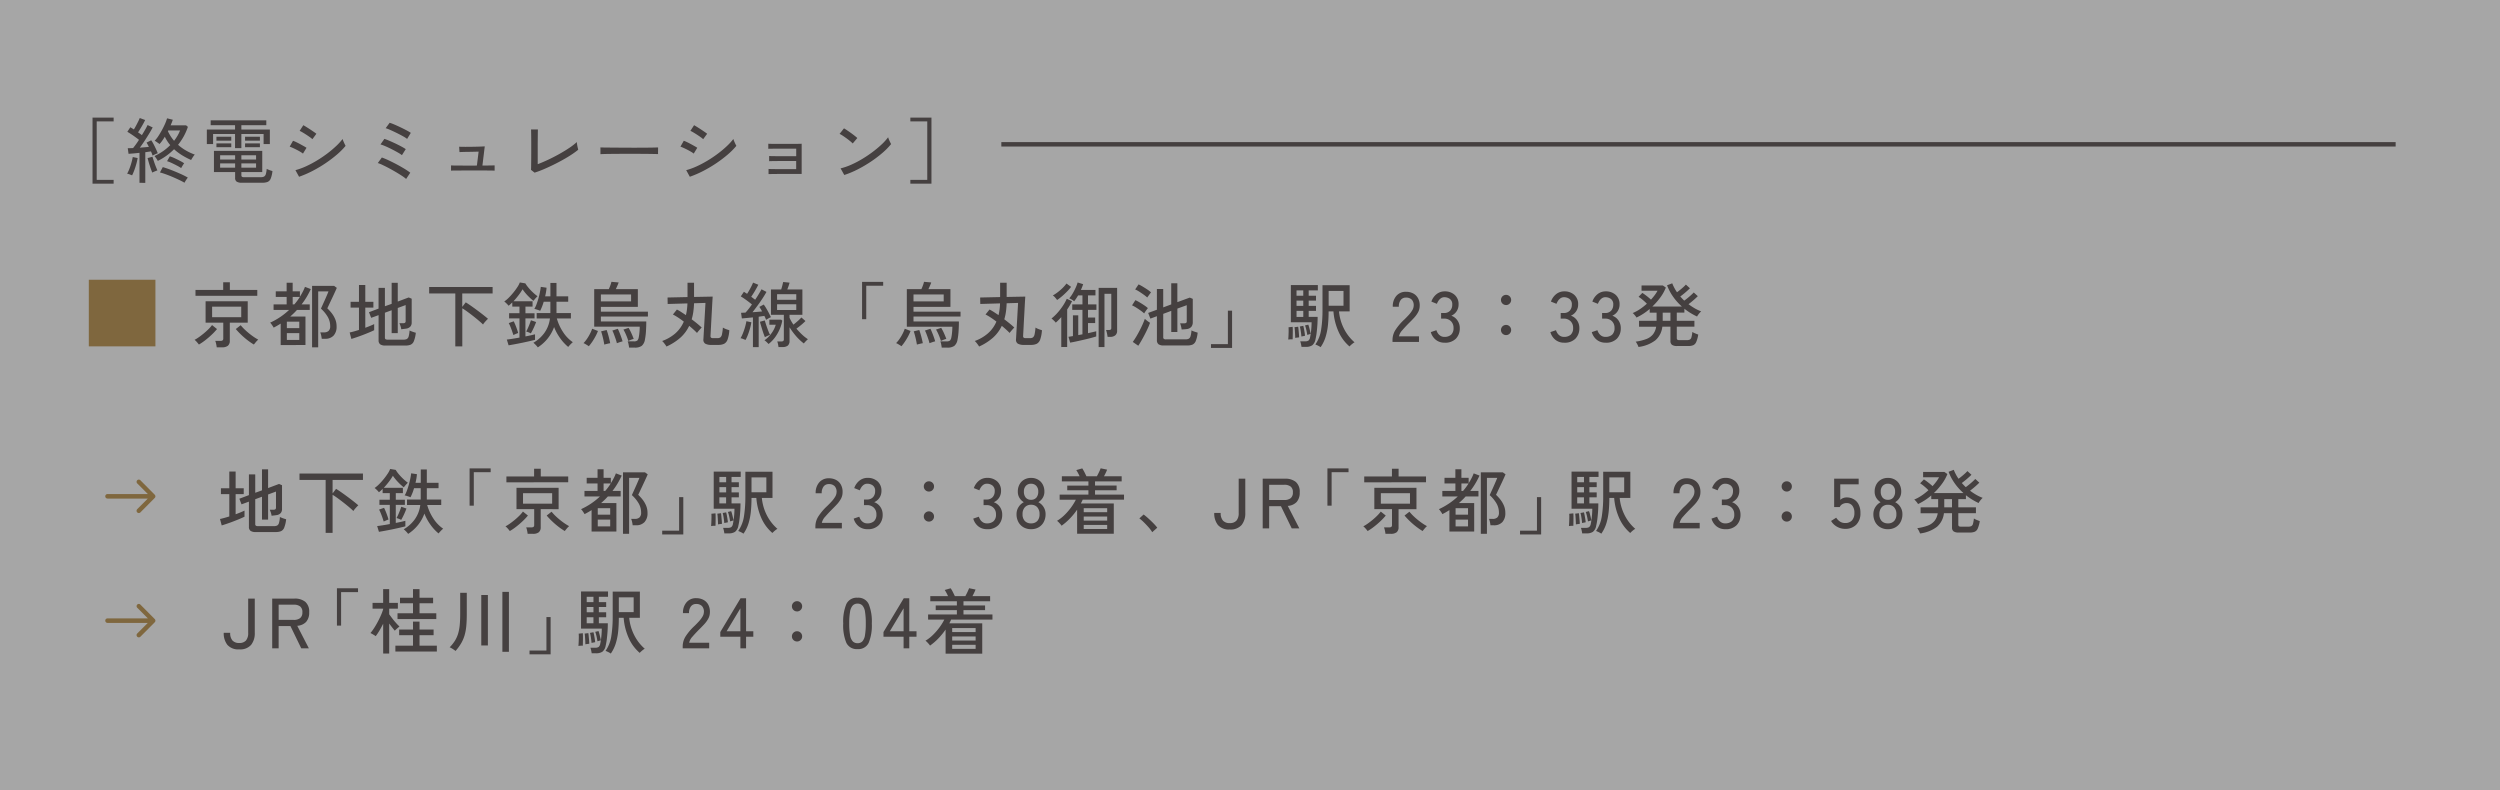 <svg xmlns="http://www.w3.org/2000/svg" width="563" height="178" viewBox="0 0 563 178">
  <rect x="0" y="0" width="563" height="178" fill="#808080" stroke="none"/>
  <g id="sec03-txt3" transform="translate(-8960 -5974)">
    <path id="パス_28496" data-name="パス 28496" d="M0,0H563V178H0Z" transform="translate(8960 5974)" fill="#fff" opacity="0.3"/>
    <path id="パス_28497" data-name="パス 28497" d="M5.808,20.216a7.4,7.4,0,0,0-.128-.752,3.814,3.814,0,0,0-.208-.7H6.656a.753.753,0,0,0,.48-.12.528.528,0,0,0,.144-.424V14.664H3.3V9.848h9.488v4.816H8.752v4.048a1.421,1.421,0,0,1-.424,1.144,2.012,2.012,0,0,1-1.32.36ZM1.024,8.616V7.3h6.24V5.56h1.5V7.3h6.176V8.616Zm3.744,4.816h6.56V11.064H4.768Zm9.408,6.16a13.858,13.858,0,0,1-1.408-.96,17.61,17.61,0,0,1-1.448-1.24A16.737,16.737,0,0,1,10.1,16.1l1.1-.864a11.02,11.02,0,0,0,1.144,1.2,15.95,15.95,0,0,0,1.448,1.184,11.554,11.554,0,0,0,1.36.864,5.1,5.1,0,0,0-.52.536Q14.336,19.368,14.176,19.592Zm-12.384,0q-.16-.224-.456-.56a3.286,3.286,0,0,0-.52-.5A8.642,8.642,0,0,0,1.832,17.9q.552-.392,1.12-.864a14.056,14.056,0,0,0,1.04-.952,7.737,7.737,0,0,0,.76-.88l1.12.9a13.974,13.974,0,0,1-1.216,1.288q-.7.664-1.448,1.24A12.332,12.332,0,0,1,1.792,19.592Zm18.416.112V14.872a17.919,17.919,0,0,1-1.584.912,2.564,2.564,0,0,0-.208-.36q-.144-.216-.3-.432a1.871,1.871,0,0,0-.28-.328,15.4,15.4,0,0,0,2.216-1.232A15.2,15.2,0,0,0,22.1,11.8H18.608V10.552h2.944V8.872H19.1V7.608h2.448V5.672h1.36V7.608h1.632V8.824q.336-.528.624-1.08A10.516,10.516,0,0,0,25.68,6.6l1.312.5a18.35,18.35,0,0,1-.936,1.784,16.24,16.24,0,0,1-1.144,1.672h1.84V11.8h-2.88q-.352.4-.736.768t-.784.72h3.44V19.7Zm7.072.512V6.376h4.96l.608.448q-.08.208-.3.688t-.5,1.088L31.48,9.8q-.28.592-.488,1.04t-.288.592A9.664,9.664,0,0,1,31.68,12.5a5.927,5.927,0,0,1,.8,1.36,4.166,4.166,0,0,1,.32,1.648,2.914,2.914,0,0,1-.672,2.064,2.5,2.5,0,0,1-1.92.72h-.752a6.532,6.532,0,0,0-.128-.752,3.857,3.857,0,0,0-.208-.688h.848A1.457,1.457,0,0,0,31,16.52a1.406,1.406,0,0,0,.36-1.072,4.14,4.14,0,0,0-.528-2.04,7.738,7.738,0,0,0-1.552-1.9q.048-.128.224-.512t.408-.9q.232-.512.456-1.024t.392-.912q.168-.4.216-.544h-2.32V20.216ZM21.6,18.552h2.8V17.016H21.6Zm0-2.656h2.8V14.44H21.6Zm1.312-5.344h.368q.352-.4.664-.824t.584-.856H22.912Zm20.88,9.264a1.93,1.93,0,0,1-1.184-.28,1.107,1.107,0,0,1-.352-.92V12.968l-1.664.608-.5-1.264,2.16-.816V6.824H43.68v4.144l1.52-.544V5.688h1.376V9.912l2.464-.928.672.288v5.36a1.362,1.362,0,0,1-.288.9,1.568,1.568,0,0,1-.928.472q-.208.032-.552.072t-.584.072a3.637,3.637,0,0,0-.192-.8,5.869,5.869,0,0,0-.224-.56h.848a.656.656,0,0,0,.432-.112.489.489,0,0,0,.128-.384V10.7l-1.776.656v5.664H45.2V11.864l-1.52.56v5.584a.466.466,0,0,0,.128.368.82.82,0,0,0,.512.112h3.552a1.663,1.663,0,0,0,.736-.136.919.919,0,0,0,.416-.576,6.052,6.052,0,0,0,.208-1.352,6.655,6.655,0,0,0,.672.28,7.446,7.446,0,0,0,.736.232,6.95,6.95,0,0,1-.44,1.9,1.435,1.435,0,0,1-.744.8,3.142,3.142,0,0,1-1.152.184Zm-7.664-1.488-.384-1.456q.416-.08.96-.232T37.84,16.3V11.272H35.952V9.96H37.84V6.184h1.424V9.96h1.824v1.312H39.264v4.544q.608-.224,1.128-.44t.872-.392V16.36q-.416.208-1.08.488t-1.416.568q-.752.288-1.456.528T36.128,18.328Zm23.408,1.68V8.088H53.648V6.632H67.936V8.088H61.1v3.024l.784-1.024q.528.32,1.2.792t1.384,1q.712.528,1.352,1.032T66.9,13.8a3.82,3.82,0,0,0-.384.368q-.224.24-.432.488a2.741,2.741,0,0,0-.3.424q-.352-.352-.936-.848t-1.256-1.024q-.672-.528-1.32-1t-1.16-.776v8.576Zm18.576.224a3.442,3.442,0,0,0-.28-.352q-.184-.208-.384-.4a3.8,3.8,0,0,0-.328-.288,8.049,8.049,0,0,0,2.448-2.184,7.036,7.036,0,0,0,1.28-3.288H77.856V12.5h3.088V9.944h-1.5q-.16.56-.368,1.088a10.258,10.258,0,0,1-.432.96,3.542,3.542,0,0,0-.376-.152q-.248-.088-.512-.168a2.358,2.358,0,0,0-.424-.1,6.092,6.092,0,0,0,.5-1.064q.24-.648.44-1.368T78.6,7.752q.136-.672.184-1.152l1.3.192q-.032.448-.112.936t-.208,1h1.184V5.72H82.32V8.728h2.64V9.944H82.32V12.5h3.248V13.72H82.4a10.846,10.846,0,0,0,1.408,3.072A8.124,8.124,0,0,0,86,19.064a5.118,5.118,0,0,0-.536.5q-.328.344-.5.568a10.335,10.335,0,0,1-1.832-1.992,11.4,11.4,0,0,1-1.352-2.488A9.046,9.046,0,0,1,80.36,18.2,9.259,9.259,0,0,1,78.112,20.232Zm-6.576-.464-.4-1.3q.448-.048,1.216-.168t1.632-.28V13.7H71.648V12.536h2.336V11.048H72.368V10.1q-.208.208-.416.4t-.416.352a5.132,5.132,0,0,0-.456-.5,4.072,4.072,0,0,0-.52-.456,7.181,7.181,0,0,0,1.032-.872,14.707,14.707,0,0,0,1.04-1.16,14.522,14.522,0,0,0,.888-1.216,5.194,5.194,0,0,0,.544-1.04l1.248.208a6.443,6.443,0,0,0,.7.976,12.321,12.321,0,0,0,1,1.056,9.878,9.878,0,0,0,1.04.864q-.112.1-.3.3t-.36.408q-.168.208-.264.336a13.38,13.38,0,0,1-1.272-1.168,11.606,11.606,0,0,1-1.176-1.44,12.2,12.2,0,0,1-.888,1.32q-.552.728-1.16,1.384h4.3v1.2h-1.6v1.488h2.048V13.7H75.328v4.064q.672-.128,1.24-.256t.92-.224v1.248q-.432.112-1.192.288t-1.64.36q-.88.184-1.712.336T71.536,19.768Zm1.072-2.32q-.112-.384-.288-.888t-.376-.992a8.023,8.023,0,0,0-.376-.808l1.12-.4q.176.336.376.824t.368.976q.168.488.264.84a4.6,4.6,0,0,0-.568.216Zm3.936-.368a3.692,3.692,0,0,0-.5-.232,4.112,4.112,0,0,0-.552-.184q.176-.3.392-.776t.4-.96q.184-.488.28-.808l1.168.4q-.1.288-.3.768t-.448.976Q76.736,16.76,76.544,17.08Zm22.128,3.2q-.032-.288-.12-.736a2.777,2.777,0,0,0-.2-.672h1.376a1.171,1.171,0,0,0,.816-.2,1.492,1.492,0,0,0,.3-.7,10,10,0,0,0,.16-1.152q.064-.7.064-1.248H90.816V7.112H94.1q.176-.368.352-.848a5.628,5.628,0,0,0,.24-.8l1.632.144q-.112.32-.288.728t-.352.776h4.96V11.1H92.32v1.088h10.592v1.088H92.32v1.12h10.224q0,1.072-.072,2.184a13.768,13.768,0,0,1-.232,1.88,2.334,2.334,0,0,1-.72,1.424,2.563,2.563,0,0,1-1.584.4ZM92.32,9.88h6.8V8.312h-6.8Zm-2.72,10.1a2.939,2.939,0,0,0-.344-.24q-.232-.144-.464-.28a1.89,1.89,0,0,0-.392-.184,6.741,6.741,0,0,0,.792-.976,10.254,10.254,0,0,0,.7-1.184,8.469,8.469,0,0,0,.464-1.088l1.3.512a9.908,9.908,0,0,1-.544,1.192,13.825,13.825,0,0,1-.728,1.216A11.051,11.051,0,0,1,89.6,19.976Zm3.488-.368q-.064-.432-.184-.992t-.264-1.1q-.144-.544-.272-.9l1.248-.3q.144.384.3.912T94.2,18.3q.136.544.216.992a4.128,4.128,0,0,0-.424.08q-.28.064-.536.128A2.688,2.688,0,0,0,93.088,19.608Zm2.832-.32a9.1,9.1,0,0,0-.28-.968q-.184-.536-.376-1.048a6.507,6.507,0,0,0-.368-.832l1.232-.4a9.4,9.4,0,0,1,.392.872q.2.5.384,1.016t.3.944a4.276,4.276,0,0,0-.416.112q-.256.08-.5.168T95.92,19.288Zm2.576-.512a12.79,12.79,0,0,0-.488-1.328,9.423,9.423,0,0,0-.616-1.232l1.168-.384a10.889,10.889,0,0,1,.616,1.184q.312.688.536,1.312a1.979,1.979,0,0,0-.376.1q-.248.088-.48.184T98.5,18.776Zm8.592,1.264a3.278,3.278,0,0,0-.264-.416q-.184-.256-.376-.488a2.305,2.305,0,0,0-.336-.344,9.3,9.3,0,0,0,2.992-1.736,7.4,7.4,0,0,0,1.888-2.632q-.656-.512-1.3-.928a12.013,12.013,0,0,0-1.152-.672l.9-1.12a10.248,10.248,0,0,1,.968.56q.52.336,1.064.7a13.209,13.209,0,0,0,.336-2.64l-4.448.128L107.328,9l4.5-.1V5.672H113.3v3.2l4.192-.08q0,.048-.032.528t-.072,1.232q-.04.752-.088,1.648t-.1,1.8q-.048.9-.088,1.688T117.04,17q-.032.528-.032.656a.452.452,0,0,0,.112.376.714.714,0,0,0,.48.12h.944a1.159,1.159,0,0,0,.672-.168,1.145,1.145,0,0,0,.368-.68,10.077,10.077,0,0,0,.208-1.536,3.933,3.933,0,0,0,.7.344q.4.152.752.248a7.57,7.57,0,0,1-.4,2.12,1.685,1.685,0,0,1-.792.952,3,3,0,0,1-1.288.24H117.2a2.726,2.726,0,0,1-1.368-.272,1.019,1.019,0,0,1-.424-1.008l.464-8.176-2.576.08a17.643,17.643,0,0,1-.16,1.912,11.573,11.573,0,0,1-.368,1.7q.688.512,1.28,1t.976.856a4.641,4.641,0,0,0-.352.36q-.208.232-.408.472a4.845,4.845,0,0,0-.3.384q-.336-.352-.792-.768t-.968-.832a8.346,8.346,0,0,1-2,2.68A12.367,12.367,0,0,1,107.088,20.04Zm25.232.112q-.032-.272-.112-.656a3.308,3.308,0,0,0-.176-.608h.912a.727.727,0,0,0,.448-.1.511.511,0,0,0,.128-.408V12.888h-2.9v-5.7h2.3q.128-.368.256-.872t.192-.808l1.44.144a7.373,7.373,0,0,1-.216.736q-.152.448-.3.8H137.7v5.7h-2.9v.656a6.967,6.967,0,0,0,.384.776q.224.392.5.792.464-.368.968-.816a11.047,11.047,0,0,0,.824-.8l.912.8a11.654,11.654,0,0,1-.952.872q-.568.472-1.08.84a15.733,15.733,0,0,0,1.264,1.336,8.966,8.966,0,0,0,1.328,1.048,2.59,2.59,0,0,0-.3.264q-.184.184-.36.376a2.362,2.362,0,0,0-.256.32,11.292,11.292,0,0,1-1.728-1.624,15.413,15.413,0,0,1-1.5-2.024V18.76a1.348,1.348,0,0,1-.376,1.056,1.786,1.786,0,0,1-1.208.336Zm-5.76.016V13.48q-.7.064-1.36.128t-1.136.1l-.176-1.264q.208-.016.464-.024t.544-.024a16.916,16.916,0,0,0,1.44-1.84q-.528-.432-1.224-.944t-1.288-.864l.7-1.04.352.224q.176.112.368.24.256-.384.52-.856t.488-.92a7.712,7.712,0,0,0,.336-.752l1.184.48q-.32.64-.752,1.376t-.848,1.328q.24.176.464.352t.432.32q.464-.7.84-1.328t.584-1.024l1.12.592q-.352.64-.88,1.448t-1.128,1.624q-.6.816-1.144,1.5.576-.032,1.136-.08t1.024-.1A8.3,8.3,0,0,0,128,11.112l.992-.528a8.213,8.213,0,0,1,.568.856q.3.5.576,1.032t.472.96a4.606,4.606,0,0,0-.552.272q-.344.192-.536.32a6.325,6.325,0,0,0-.384-.88q-.272.032-.592.08t-.688.1v6.848Zm3.52-.7q-.16-.176-.424-.432a2.839,2.839,0,0,0-.5-.4,6.707,6.707,0,0,0,1.608-1.616,6.1,6.1,0,0,0,.936-1.888h-1.44V13.992h2.656l.256.224a8.981,8.981,0,0,1-.592,1.928,9.343,9.343,0,0,1-1.048,1.832A7.24,7.24,0,0,1,130.08,19.464ZM132,11.816h4.32v-1.3H132Zm0-2.3h4.32V8.248H132Zm-7.1,9.04q-.208-.08-.56-.224a1.983,1.983,0,0,0-.576-.16,7.74,7.74,0,0,0,.544-1.128,14.555,14.555,0,0,0,.48-1.408,11.982,11.982,0,0,0,.3-1.3l1.12.24a11.769,11.769,0,0,1-.3,1.368q-.208.744-.472,1.432A9.736,9.736,0,0,1,124.9,18.552Zm4.368-.624q-.128-.272-.288-.72t-.32-.96q-.16-.512-.3-.984t-.216-.808l1.088-.3q.112.416.32,1.048t.44,1.24a9.493,9.493,0,0,0,.424.976,3.7,3.7,0,0,0-.584.224Q129.488,17.8,129.264,17.928Zm21.872-4.048V5.48h4.752v.864H152.08V13.88Zm17.936,6.4q-.032-.288-.12-.736a2.778,2.778,0,0,0-.2-.672h1.376a1.171,1.171,0,0,0,.816-.2,1.492,1.492,0,0,0,.3-.7,10,10,0,0,0,.16-1.152q.064-.7.064-1.248H161.216V7.112h3.28q.176-.368.352-.848a5.631,5.631,0,0,0,.24-.8l1.632.144q-.112.32-.288.728t-.352.776h4.96V11.1h-8.32v1.088h10.592v1.088H162.72v1.12h10.224q0,1.072-.072,2.184a13.77,13.77,0,0,1-.232,1.88,2.334,2.334,0,0,1-.72,1.424,2.563,2.563,0,0,1-1.584.4ZM162.72,9.88h6.8V8.312h-6.8ZM160,19.976a2.937,2.937,0,0,0-.344-.24q-.232-.144-.464-.28a1.891,1.891,0,0,0-.392-.184,6.741,6.741,0,0,0,.792-.976,10.253,10.253,0,0,0,.7-1.184,8.471,8.471,0,0,0,.464-1.088l1.3.512a9.906,9.906,0,0,1-.544,1.192,13.822,13.822,0,0,1-.728,1.216A11.054,11.054,0,0,1,160,19.976Zm3.488-.368q-.064-.432-.184-.992t-.264-1.1q-.144-.544-.272-.9l1.248-.3q.144.384.3.912T164.6,18.3q.136.544.216.992a4.128,4.128,0,0,0-.424.08q-.28.064-.536.128A2.687,2.687,0,0,0,163.488,19.608Zm2.832-.32a9.1,9.1,0,0,0-.28-.968q-.184-.536-.376-1.048a6.507,6.507,0,0,0-.368-.832l1.232-.4a9.392,9.392,0,0,1,.392.872q.2.5.384,1.016t.3.944a4.276,4.276,0,0,0-.416.112q-.256.08-.5.168T166.32,19.288Zm2.576-.512a12.794,12.794,0,0,0-.488-1.328,9.422,9.422,0,0,0-.616-1.232l1.168-.384a10.888,10.888,0,0,1,.616,1.184q.312.688.536,1.312a1.979,1.979,0,0,0-.376.1q-.248.088-.48.184T168.9,18.776Zm8.592,1.264a3.277,3.277,0,0,0-.264-.416q-.184-.256-.376-.488a2.305,2.305,0,0,0-.336-.344,9.3,9.3,0,0,0,2.992-1.736,7.4,7.4,0,0,0,1.888-2.632q-.656-.512-1.3-.928a12.014,12.014,0,0,0-1.152-.672l.9-1.12a10.249,10.249,0,0,1,.968.56q.52.336,1.064.7a13.208,13.208,0,0,0,.336-2.64l-4.448.128L177.728,9l4.5-.1V5.672H183.7v3.2l4.192-.08q0,.048-.032.528t-.072,1.232q-.04.752-.088,1.648t-.1,1.8q-.048.9-.088,1.688T187.44,17q-.032.528-.032.656a.452.452,0,0,0,.112.376.714.714,0,0,0,.48.12h.944a1.159,1.159,0,0,0,.672-.168,1.145,1.145,0,0,0,.368-.68,10.075,10.075,0,0,0,.208-1.536,3.934,3.934,0,0,0,.7.344q.4.152.752.248a7.57,7.57,0,0,1-.4,2.12,1.685,1.685,0,0,1-.792.952,3,3,0,0,1-1.288.24H187.6a2.726,2.726,0,0,1-1.368-.272,1.019,1.019,0,0,1-.424-1.008l.464-8.176-2.576.08a17.641,17.641,0,0,1-.16,1.912,11.571,11.571,0,0,1-.368,1.7q.688.512,1.28,1t.976.856a4.641,4.641,0,0,0-.352.36q-.208.232-.408.472t-.3.384q-.336-.352-.792-.768t-.968-.832a8.347,8.347,0,0,1-2,2.68A12.367,12.367,0,0,1,177.488,20.04ZM198,19.16l-.384-1.312.448-.072.56-.088V13.016h1.2v4.448q.224-.048.464-.088t.48-.088v-5.5h-2.3V10.552h2.3V8.52h-.976q-.208.352-.44.7t-.456.632a2.778,2.778,0,0,0-.544-.392,3.32,3.32,0,0,0-.56-.28,6.691,6.691,0,0,0,.792-1.112,13.851,13.851,0,0,0,.672-1.312,7.9,7.9,0,0,0,.424-1.144l1.248.384a12.439,12.439,0,0,1-.512,1.3h3.28V8.52h-1.68v2.032h1.9v1.232h-1.9v1.728h1.616V14.76h-1.616v2.272q.576-.128,1.064-.24t.792-.192v1.168q-.544.176-1.312.376t-1.608.392q-.84.192-1.608.36T198,19.16Zm6.416.992V6.824h4.16v9.648a1.27,1.27,0,0,1-.424,1.048,1.736,1.736,0,0,1-1.128.344h-.592q-.048-.368-.144-.808a5.706,5.706,0,0,0-.208-.744h.72q.464,0,.464-.432V8.168h-1.536V20.152Zm-8.416,0V13.416q-.3.336-.616.656t-.632.592a1.588,1.588,0,0,0-.248-.3q-.184-.184-.384-.368a2.424,2.424,0,0,0-.328-.264,10.49,10.49,0,0,0,1.32-1.248,13.661,13.661,0,0,0,1.224-1.576,10.176,10.176,0,0,0,.9-1.624l1.184.544q-.224.464-.5.936t-.592.936v8.448ZM195.056,9.56a5.537,5.537,0,0,0-.424-.544,2.575,2.575,0,0,0-.536-.48,9.687,9.687,0,0,0,1.216-.816,11.137,11.137,0,0,0,1.072-.952,7.464,7.464,0,0,0,.784-.92l1.04.752a9.828,9.828,0,0,1-.872,1.016q-.52.536-1.112,1.048A11.8,11.8,0,0,1,195.056,9.56ZM219.072,19.8a1.93,1.93,0,0,1-1.184-.28,1.128,1.128,0,0,1-.352-.936V13.208l-1.472.544-.5-1.28,1.968-.72V7.08h1.424v4.144l1.808-.672V5.784h1.376V10.04l2.8-1.024.672.288v5.248a1.645,1.645,0,0,1-.3,1.024,1.573,1.573,0,0,1-1.024.528q-.208.032-.56.056l-.624.04a5.8,5.8,0,0,0-.16-.816,3.492,3.492,0,0,0-.192-.576h.944a.694.694,0,0,0,.432-.1.486.486,0,0,0,.128-.392V10.728l-2.112.768V16.76h-1.376V12.008l-1.808.672v5.248a.493.493,0,0,0,.128.376.745.745,0,0,0,.5.12h4.352a1.753,1.753,0,0,0,.736-.128.907.907,0,0,0,.424-.56,5.478,5.478,0,0,0,.216-1.328,4.622,4.622,0,0,0,.664.272q.424.144.728.224a6.484,6.484,0,0,1-.432,1.912,1.471,1.471,0,0,1-.744.8,3.077,3.077,0,0,1-1.144.184Zm-5.728.064L212.1,19q.336-.448.736-1.112t.792-1.416q.392-.752.7-1.448t.488-1.224q.128.112.352.3t.448.344a4.08,4.08,0,0,0,.368.24,11.5,11.5,0,0,1-.472,1.184q-.312.688-.7,1.44t-.776,1.424Q213.648,19.4,213.344,19.864Zm1.328-7.28a8.087,8.087,0,0,0-.784-.632q-.5-.36-1.024-.688a7.644,7.644,0,0,0-.928-.5l.752-1.168a8.916,8.916,0,0,1,.952.5q.52.312,1.024.648a7.273,7.273,0,0,1,.84.64q-.08.1-.264.344t-.344.488A3.794,3.794,0,0,0,214.672,12.584ZM215.36,9a8.088,8.088,0,0,0-.784-.632q-.5-.36-1.016-.688a7.23,7.23,0,0,0-.92-.5l.768-1.136a8.765,8.765,0,0,1,.936.5q.536.32,1.048.664a6.362,6.362,0,0,1,.816.632q-.08.1-.256.336l-.344.472Q215.44,8.872,215.36,9Zm14.352,11.36V19.5h3.808V11.96h.944v8.4Zm24.688-.176a3.518,3.518,0,0,0-.584-.344,6.207,6.207,0,0,0-.6-.264,7.769,7.769,0,0,0,1.3-3.32,27.945,27.945,0,0,0,.312-4.424v-5.6h6.112v5.9h-2.4a10.847,10.847,0,0,0,1.152,3.952,10.133,10.133,0,0,0,2.352,3.008,2.074,2.074,0,0,0-.376.24q-.232.176-.44.368a4.459,4.459,0,0,0-.32.32,9.394,9.394,0,0,1-2.464-3.312,13.735,13.735,0,0,1-1.152-4.576h-1.088q0,1.52-.136,2.952a14.038,14.038,0,0,1-.52,2.712A8.353,8.353,0,0,1,254.4,20.184Zm-4.3-.064q-.032-.256-.12-.648a4.542,4.542,0,0,0-.168-.6h1.04a1.483,1.483,0,0,0,.808-.168,1.231,1.231,0,0,0,.376-.776q.08-.352.16-.912t.128-1.208q.048-.648.048-1.24H247.7V6.2h6.08V7.4h-2.064V8.6h1.648V9.7h-1.648v1.184h1.648v1.12h-1.648v1.36h2.016q0,.928-.064,1.864t-.168,1.752a13,13,0,0,1-.248,1.408,2.24,2.24,0,0,1-.744,1.376,2.514,2.514,0,0,1-1.448.352Zm6.112-9.264h3.344V7.512h-3.344Zm-9.1,7.616q.032-.336.056-.864t.032-1.056a7.737,7.737,0,0,0-.024-.848l.928-.1q.032.32.032.856t-.008,1.072q-.008.536-.024.888a3.767,3.767,0,0,0-.5,0A4.087,4.087,0,0,0,247.1,18.472Zm1.568-.368q0-.3-.024-.776t-.056-.928a6.592,6.592,0,0,0-.08-.712l.832-.112q.048.3.088.76t.08.9q.04.448.04.736l-.432.056A4.362,4.362,0,0,0,248.672,18.1Zm.3-4.736h1.52v-1.36h-1.52Zm1.088,4.416q-.016-.32-.072-.744t-.128-.84a5.444,5.444,0,0,0-.152-.672l.784-.144q.08.288.16.712t.144.84q.064.416.08.688-.064.016-.24.048l-.344.064Q250.128,17.768,250.064,17.784ZM248.976,8.6h1.52V7.4h-1.52Zm0,2.288h1.52V9.7h-1.52Zm2.416,6.528q-.064-.464-.2-1.088a7.256,7.256,0,0,0-.3-1.04l.736-.176a5.679,5.679,0,0,1,.2.632q.1.392.192.784t.136.664q-.048.016-.216.064l-.328.1Q251.456,17.4,251.392,17.416ZM270.592,19v-.448a4.225,4.225,0,0,1,.68-2.272,12.326,12.326,0,0,1,1.976-2.32q.544-.528,1.016-1.048a6.444,6.444,0,0,0,.776-1.032,2.082,2.082,0,0,0,.32-.992,1.822,1.822,0,0,0-.432-1.408,1.774,1.774,0,0,0-1.312-.464,1.421,1.421,0,0,0-1.168.536,2.381,2.381,0,0,0-.432,1.528h-1.36a3.531,3.531,0,0,1,.824-2.472,2.757,2.757,0,0,1,2.136-.9,3.46,3.46,0,0,1,1.64.376,2.635,2.635,0,0,1,1.1,1.1,3.374,3.374,0,0,1,.36,1.744,3.026,3.026,0,0,1-.368,1.4,6.3,6.3,0,0,1-.912,1.256q-.56.608-1.248,1.28-.768.784-1.4,1.512a2.944,2.944,0,0,0-.744,1.368h4.512V19Zm11.728.176a3.093,3.093,0,0,1-1.952-.632,3.365,3.365,0,0,1-1.152-1.752l1.264-.432a2.522,2.522,0,0,0,.32.68,2,2,0,0,0,.592.584,1.6,1.6,0,0,0,.9.24,2.172,2.172,0,0,0,1.5-.488,1.954,1.954,0,0,0,.544-1.528,2.04,2.04,0,0,0-.584-1.52,2.125,2.125,0,0,0-1.56-.576h-.656V12.488h.656a1.76,1.76,0,0,0,1.384-.528,1.941,1.941,0,0,0,.472-1.344,1.485,1.485,0,0,0-.536-1.3,2.049,2.049,0,0,0-1.224-.384,1.34,1.34,0,0,0-.8.24,2.161,2.161,0,0,0-.56.584,3.113,3.113,0,0,0-.336.664l-1.248-.5a3.632,3.632,0,0,1,1.216-1.712,2.893,2.893,0,0,1,1.76-.592,3.26,3.26,0,0,1,2.28.792,2.762,2.762,0,0,1,.872,2.152A2.706,2.706,0,0,1,283.84,13.1a2.8,2.8,0,0,1,1.376,1.056,2.958,2.958,0,0,1,.528,1.744,3.285,3.285,0,0,1-.872,2.368A3.368,3.368,0,0,1,282.32,19.176Zm13.84-1.712a1.147,1.147,0,1,1,.816-.336A1.111,1.111,0,0,1,296.16,17.464Zm0-6.768a1.147,1.147,0,1,1,.816-.336A1.111,1.111,0,0,1,296.16,10.7Zm13.088,8.48a3.093,3.093,0,0,1-1.952-.632,3.365,3.365,0,0,1-1.152-1.752l1.264-.432a2.522,2.522,0,0,0,.32.68,2,2,0,0,0,.592.584,1.6,1.6,0,0,0,.9.24,2.172,2.172,0,0,0,1.5-.488,1.954,1.954,0,0,0,.544-1.528,2.04,2.04,0,0,0-.584-1.52,2.125,2.125,0,0,0-1.56-.576h-.656V12.488h.656a1.76,1.76,0,0,0,1.384-.528,1.941,1.941,0,0,0,.472-1.344,1.485,1.485,0,0,0-.536-1.3,2.049,2.049,0,0,0-1.224-.384,1.34,1.34,0,0,0-.8.24,2.161,2.161,0,0,0-.56.584,3.113,3.113,0,0,0-.336.664l-1.248-.5a3.632,3.632,0,0,1,1.216-1.712,2.893,2.893,0,0,1,1.76-.592,3.26,3.26,0,0,1,2.28.792,2.762,2.762,0,0,1,.872,2.152,2.706,2.706,0,0,1-1.632,2.528,2.8,2.8,0,0,1,1.376,1.056,2.958,2.958,0,0,1,.528,1.744,3.285,3.285,0,0,1-.872,2.368A3.368,3.368,0,0,1,309.248,19.176Zm9.328,0a3.093,3.093,0,0,1-1.952-.632,3.365,3.365,0,0,1-1.152-1.752l1.264-.432a2.522,2.522,0,0,0,.32.68,2,2,0,0,0,.592.584,1.6,1.6,0,0,0,.9.24,2.172,2.172,0,0,0,1.5-.488,1.954,1.954,0,0,0,.544-1.528,2.04,2.04,0,0,0-.584-1.52,2.125,2.125,0,0,0-1.56-.576h-.656V12.488h.656a1.76,1.76,0,0,0,1.384-.528,1.941,1.941,0,0,0,.472-1.344,1.485,1.485,0,0,0-.536-1.3,2.049,2.049,0,0,0-1.224-.384,1.34,1.34,0,0,0-.8.24,2.161,2.161,0,0,0-.56.584,3.113,3.113,0,0,0-.336.664l-1.248-.5a3.632,3.632,0,0,1,1.216-1.712,2.893,2.893,0,0,1,1.76-.592,3.26,3.26,0,0,1,2.28.792,2.762,2.762,0,0,1,.872,2.152A2.706,2.706,0,0,1,320.1,13.1a2.8,2.8,0,0,1,1.376,1.056A2.958,2.958,0,0,1,322,15.9a3.285,3.285,0,0,1-.872,2.368A3.368,3.368,0,0,1,318.576,19.176Zm7.408.96a3.386,3.386,0,0,0-.256-.592,4.777,4.777,0,0,0-.368-.608,10.508,10.508,0,0,0,2.408-.592,3.552,3.552,0,0,0,1.488-1.056,3.678,3.678,0,0,0,.712-1.712h-3.856V14.248h3.952v-1.84h-1.552v-.832a13.341,13.341,0,0,1-1.44,1.08,12.855,12.855,0,0,1-1.536.856,2.251,2.251,0,0,0-.224-.336q-.16-.208-.336-.4a1.594,1.594,0,0,0-.3-.272,9.408,9.408,0,0,0,1.664-.9,13.552,13.552,0,0,0,1.536-1.208,11.513,11.513,0,0,0-.928-.856,8.378,8.378,0,0,0-.944-.7l.848-.88a12.068,12.068,0,0,1,.984.7q.552.432.968.816.464-.512.84-1.016a7.77,7.77,0,0,0,.632-.984h-3.6V6.28h4.784l.688.48A9.746,9.746,0,0,1,330.9,9a15.371,15.371,0,0,1-1.792,2.032h6.656a12.726,12.726,0,0,1-1.976-2.208,11.5,11.5,0,0,1-1.368-2.576l1.168-.448a9.737,9.737,0,0,0,1.072,2.016q.336-.24.72-.552t.736-.632a6.455,6.455,0,0,0,.544-.544l.912.832q-.272.272-.656.616t-.792.672q-.408.328-.728.568l.44.472q.216.232.456.456.336-.24.76-.584t.8-.688q.376-.344.584-.568l.912.832q-.256.256-.624.592t-.76.656q-.392.32-.712.56a13.858,13.858,0,0,0,1.368.912,9.634,9.634,0,0,0,1.48.7,3.853,3.853,0,0,0-.32.328,5.747,5.747,0,0,0-.36.448,1.939,1.939,0,0,0-.232.392,14.235,14.235,0,0,1-2.864-1.76v.88h-1.712v1.84h3.968v1.328h-3.968v2.576a.438.438,0,0,0,.12.336.715.715,0,0,0,.472.112h1.68a1.447,1.447,0,0,0,.672-.128.824.824,0,0,0,.36-.52,6.662,6.662,0,0,0,.2-1.192,4.033,4.033,0,0,0,.664.336q.392.16.664.256a6.729,6.729,0,0,1-.456,1.672,1.378,1.378,0,0,1-.688.728,2.891,2.891,0,0,1-1.1.176h-2.512a1.951,1.951,0,0,1-1.152-.264,1.039,1.039,0,0,1-.352-.888v-3.2H331.36a4.725,4.725,0,0,1-1.568,3.064A7.83,7.83,0,0,1,325.984,20.136Zm5.456-5.888h1.744v-1.84H331.44Z" transform="translate(9003 6032)" fill="#454040"/>
    <path id="パス_28498" data-name="パス 28498" d="M0,0H15V15H0Z" transform="translate(8980 6037)" fill="#7f673e"/>
    <path id="パス_28499" data-name="パス 28499" d="M8.592.816A1.93,1.93,0,0,1,7.408.536a1.107,1.107,0,0,1-.352-.92V-6.032l-1.664.608L4.9-6.688,7.056-7.5v-4.672H8.48v4.144L10-8.576v-4.736h1.376v4.224l2.464-.928.672.288v5.36a1.362,1.362,0,0,1-.288.9,1.568,1.568,0,0,1-.928.472q-.208.032-.552.072t-.584.072a3.636,3.636,0,0,0-.192-.8,5.87,5.87,0,0,0-.224-.56h.848a.656.656,0,0,0,.432-.112.489.489,0,0,0,.128-.384V-8.3l-1.776.656v5.664H10V-7.136l-1.52.56V-.992a.466.466,0,0,0,.128.368.82.82,0,0,0,.512.112h3.552a1.663,1.663,0,0,0,.736-.136.919.919,0,0,0,.416-.576,6.051,6.051,0,0,0,.208-1.352,6.655,6.655,0,0,0,.672.28,7.445,7.445,0,0,0,.736.232A6.95,6.95,0,0,1,15-.168a1.435,1.435,0,0,1-.744.8A3.142,3.142,0,0,1,13.1.816ZM.928-.672.544-2.128q.416-.08.96-.232T2.64-2.7V-7.728H.752V-9.04H2.64v-3.776H4.064V-9.04H5.888v1.312H4.064v4.544q.608-.224,1.128-.44t.872-.392V-2.64q-.416.208-1.08.488t-1.416.568q-.752.288-1.456.528T.928-.672Zm23.408,1.68v-11.92H18.448v-1.456H32.736v1.456H25.9v3.024l.784-1.024q.528.32,1.2.792t1.384,1q.712.528,1.352,1.032T31.7-5.2a3.819,3.819,0,0,0-.384.368q-.224.24-.432.488a2.741,2.741,0,0,0-.3.424q-.352-.352-.936-.848T28.384-5.792q-.672-.528-1.32-1T25.9-7.568V1.008Zm18.576.224a3.441,3.441,0,0,0-.28-.352q-.184-.208-.384-.4A3.8,3.8,0,0,0,41.92.192a8.049,8.049,0,0,0,2.448-2.184,7.036,7.036,0,0,0,1.28-3.288H42.656V-6.5h3.088v-2.56h-1.5q-.16.56-.368,1.088a10.256,10.256,0,0,1-.432.96,3.543,3.543,0,0,0-.376-.152q-.248-.088-.512-.168a2.358,2.358,0,0,0-.424-.1,6.092,6.092,0,0,0,.5-1.064q.24-.648.44-1.368t.336-1.392q.136-.672.184-1.152l1.3.192q-.032.448-.112.936t-.208,1h1.184V-13.28H47.12v3.008h2.64v1.216H47.12V-6.5h3.248V-5.28H47.2a10.846,10.846,0,0,0,1.408,3.072A8.124,8.124,0,0,0,50.8.064a5.118,5.118,0,0,0-.536.5q-.328.344-.5.568A10.334,10.334,0,0,1,47.928-.856a11.4,11.4,0,0,1-1.352-2.488A9.046,9.046,0,0,1,45.16-.8,9.259,9.259,0,0,1,42.912,1.232ZM36.336.768l-.4-1.3q.448-.048,1.216-.168t1.632-.28V-5.3H36.448V-6.464h2.336V-7.952H37.168V-8.9q-.208.208-.416.4t-.416.352a5.132,5.132,0,0,0-.456-.5,4.072,4.072,0,0,0-.52-.456,7.18,7.18,0,0,0,1.032-.872,14.7,14.7,0,0,0,1.04-1.16,14.521,14.521,0,0,0,.888-1.216,5.194,5.194,0,0,0,.544-1.04l1.248.208a6.444,6.444,0,0,0,.7.976,12.32,12.32,0,0,0,1,1.056,9.878,9.878,0,0,0,1.04.864q-.112.1-.3.3t-.36.408q-.168.208-.264.336a13.38,13.38,0,0,1-1.272-1.168,11.607,11.607,0,0,1-1.176-1.44,12.2,12.2,0,0,1-.888,1.32q-.552.728-1.16,1.384h4.3v1.2h-1.6v1.488h2.048V-5.3H40.128v4.064q.672-.128,1.24-.256t.92-.224V-.464q-.432.112-1.192.288t-1.64.36q-.88.184-1.712.336T36.336.768Zm1.072-2.32q-.112-.384-.288-.888t-.376-.992a8.023,8.023,0,0,0-.376-.808l1.12-.4q.176.336.376.824t.368.976q.168.488.264.84a4.6,4.6,0,0,0-.568.216Zm3.936-.368a3.692,3.692,0,0,0-.5-.232,4.111,4.111,0,0,0-.552-.184q.176-.3.392-.776t.4-.96q.184-.488.28-.808l1.168.4q-.1.288-.3.768t-.448.976Q41.536-2.24,41.344-1.92Zm15.408-3.2v-8.4H61.5v.864H57.7V-5.12ZM69.824,1.216A7.4,7.4,0,0,0,69.7.464a3.814,3.814,0,0,0-.208-.7h1.184a.753.753,0,0,0,.48-.12A.528.528,0,0,0,71.3-.784V-4.336H67.312V-9.152H76.8v4.816H72.768V-.288A1.421,1.421,0,0,1,72.344.856a2.012,2.012,0,0,1-1.32.36Zm-4.784-11.6V-11.7h6.24V-13.44h1.5V-11.7H78.96v1.312Zm3.744,4.816h6.56V-7.936h-6.56ZM78.192.592a13.858,13.858,0,0,1-1.408-.96,17.609,17.609,0,0,1-1.448-1.24A16.737,16.737,0,0,1,74.112-2.9l1.1-.864a11.02,11.02,0,0,0,1.144,1.2,15.949,15.949,0,0,0,1.448,1.184,11.554,11.554,0,0,0,1.36.864,5.1,5.1,0,0,0-.52.536Q78.352.368,78.192.592Zm-12.384,0q-.16-.224-.456-.56a3.287,3.287,0,0,0-.52-.5A8.642,8.642,0,0,0,65.848-1.1q.552-.392,1.12-.864a14.057,14.057,0,0,0,1.04-.952,7.737,7.737,0,0,0,.76-.88l1.12.9a13.973,13.973,0,0,1-1.216,1.288q-.7.664-1.448,1.24A12.333,12.333,0,0,1,65.808.592ZM84.224.7V-4.128a17.919,17.919,0,0,1-1.584.912,2.565,2.565,0,0,0-.208-.36q-.144-.216-.3-.432a1.871,1.871,0,0,0-.28-.328,15.4,15.4,0,0,0,2.216-1.232A15.2,15.2,0,0,0,86.112-7.2H82.624V-8.448h2.944v-1.68H83.12v-1.264h2.448v-1.936h1.36v1.936H88.56v1.216q.336-.528.624-1.08A10.515,10.515,0,0,0,89.7-12.4l1.312.5a18.351,18.351,0,0,1-.936,1.784,16.241,16.241,0,0,1-1.144,1.672h1.84V-7.2h-2.88q-.352.4-.736.768t-.784.72h3.44V.7Zm7.072.512v-13.84h4.96l.608.448q-.08.208-.3.688t-.5,1.088L95.5-9.2q-.28.592-.488,1.04t-.288.592A9.664,9.664,0,0,1,95.7-6.5a5.927,5.927,0,0,1,.8,1.36,4.166,4.166,0,0,1,.32,1.648,2.914,2.914,0,0,1-.672,2.064,2.5,2.5,0,0,1-1.92.72h-.752a6.533,6.533,0,0,0-.128-.752,3.856,3.856,0,0,0-.208-.688h.848a1.457,1.457,0,0,0,1.032-.336,1.406,1.406,0,0,0,.36-1.072,4.14,4.14,0,0,0-.528-2.04,7.738,7.738,0,0,0-1.552-1.9q.048-.128.224-.512t.408-.9q.232-.512.456-1.024t.392-.912q.168-.4.216-.544h-2.32V1.216ZM85.616-.448h2.8V-1.984h-2.8Zm0-2.656h2.8V-4.56h-2.8Zm1.312-5.344H87.3q.352-.4.664-.824t.584-.856H86.928Zm13.2,9.808V.5h3.808V-7.04h.944v8.4Zm18.3-.176a3.517,3.517,0,0,0-.584-.344,6.207,6.207,0,0,0-.6-.264,7.769,7.769,0,0,0,1.3-3.32,27.943,27.943,0,0,0,.312-4.424v-5.6h6.112v5.9h-2.4a10.848,10.848,0,0,0,1.152,3.952A10.132,10.132,0,0,0,126.08.1a2.072,2.072,0,0,0-.376.24q-.232.176-.44.368a4.459,4.459,0,0,0-.32.32,9.394,9.394,0,0,1-2.464-3.312,13.735,13.735,0,0,1-1.152-4.576H120.24q0,1.52-.136,2.952a14.037,14.037,0,0,1-.52,2.712A8.353,8.353,0,0,1,118.432,1.184Zm-4.3-.064q-.032-.256-.12-.648a4.541,4.541,0,0,0-.168-.6h1.04a1.483,1.483,0,0,0,.808-.168,1.231,1.231,0,0,0,.376-.776q.08-.352.16-.912t.128-1.208q.048-.648.048-1.24h-4.672V-12.8h6.08v1.2h-2.064v1.2h1.648v1.1h-1.648v1.184h1.648v1.12h-1.648v1.36h2.016q0,.928-.064,1.864t-.168,1.752a13,13,0,0,1-.248,1.408,2.24,2.24,0,0,1-.744,1.376,2.514,2.514,0,0,1-1.448.352Zm6.112-9.264h3.344v-3.344H120.24Zm-9.1,7.616q.032-.336.056-.864t.032-1.056A7.733,7.733,0,0,0,111.2-3.3l.928-.1q.032.32.032.856t-.008,1.072q-.008.536-.024.888a3.767,3.767,0,0,0-.5,0A4.086,4.086,0,0,0,111.136-.528ZM112.7-.9q0-.3-.024-.776t-.056-.928a6.59,6.59,0,0,0-.08-.712l.832-.112q.048.3.088.76t.08.9q.04.448.04.736l-.432.056A4.363,4.363,0,0,0,112.7-.9Zm.3-4.736h1.52v-1.36h-1.52ZM114.1-1.216q-.016-.32-.072-.744T113.9-2.8a5.442,5.442,0,0,0-.152-.672l.784-.144q.08.288.16.712t.144.84q.064.416.08.688-.064.016-.24.048l-.344.064Q114.16-1.232,114.1-1.216ZM113.008-10.4h1.52v-1.2h-1.52Zm0,2.288h1.52V-9.3h-1.52Zm2.416,6.528q-.064-.464-.2-1.088a7.257,7.257,0,0,0-.3-1.04l.736-.176a5.679,5.679,0,0,1,.2.632q.1.392.192.784t.136.664q-.048.016-.216.064l-.328.1Q115.488-1.6,115.424-1.584ZM134.624,0V-.448a4.225,4.225,0,0,1,.68-2.272,12.324,12.324,0,0,1,1.976-2.32q.544-.528,1.016-1.048a6.444,6.444,0,0,0,.776-1.032,2.082,2.082,0,0,0,.32-.992,1.822,1.822,0,0,0-.432-1.408,1.774,1.774,0,0,0-1.312-.464,1.421,1.421,0,0,0-1.168.536,2.381,2.381,0,0,0-.432,1.528h-1.36a3.531,3.531,0,0,1,.824-2.472,2.757,2.757,0,0,1,2.136-.9,3.46,3.46,0,0,1,1.64.376,2.635,2.635,0,0,1,1.1,1.1,3.374,3.374,0,0,1,.36,1.744,3.025,3.025,0,0,1-.368,1.4,6.3,6.3,0,0,1-.912,1.256q-.56.608-1.248,1.28-.768.784-1.4,1.512a2.944,2.944,0,0,0-.744,1.368h4.512V0Zm11.728.176A3.093,3.093,0,0,1,144.4-.456a3.365,3.365,0,0,1-1.152-1.752l1.264-.432a2.522,2.522,0,0,0,.32.68,2,2,0,0,0,.592.584,1.6,1.6,0,0,0,.9.24,2.172,2.172,0,0,0,1.5-.488,1.954,1.954,0,0,0,.544-1.528,2.039,2.039,0,0,0-.584-1.52,2.125,2.125,0,0,0-1.56-.576h-.656V-6.512h.656a1.76,1.76,0,0,0,1.384-.528,1.941,1.941,0,0,0,.472-1.344,1.485,1.485,0,0,0-.536-1.3,2.049,2.049,0,0,0-1.224-.384,1.34,1.34,0,0,0-.8.24,2.161,2.161,0,0,0-.56.584,3.111,3.111,0,0,0-.336.664l-1.248-.5a3.632,3.632,0,0,1,1.216-1.712,2.893,2.893,0,0,1,1.76-.592,3.26,3.26,0,0,1,2.28.792,2.762,2.762,0,0,1,.872,2.152,2.705,2.705,0,0,1-.448,1.536,2.68,2.68,0,0,1-1.184.992,2.8,2.8,0,0,1,1.376,1.056,2.958,2.958,0,0,1,.528,1.744A3.285,3.285,0,0,1,148.9-.736,3.368,3.368,0,0,1,146.352.176Zm13.84-1.712a1.111,1.111,0,0,1-.816-.336,1.111,1.111,0,0,1-.336-.816,1.111,1.111,0,0,1,.336-.816,1.111,1.111,0,0,1,.816-.336,1.111,1.111,0,0,1,.816.336,1.111,1.111,0,0,1,.336.816,1.111,1.111,0,0,1-.336.816A1.111,1.111,0,0,1,160.192-1.536Zm0-6.768a1.111,1.111,0,0,1-.816-.336,1.111,1.111,0,0,1-.336-.816,1.111,1.111,0,0,1,.336-.816,1.111,1.111,0,0,1,.816-.336,1.111,1.111,0,0,1,.816.336,1.111,1.111,0,0,1,.336.816,1.111,1.111,0,0,1-.336.816A1.111,1.111,0,0,1,160.192-8.3ZM173.28.176a3.093,3.093,0,0,1-1.952-.632,3.365,3.365,0,0,1-1.152-1.752l1.264-.432a2.522,2.522,0,0,0,.32.68,2,2,0,0,0,.592.584,1.6,1.6,0,0,0,.9.24,2.172,2.172,0,0,0,1.5-.488,1.954,1.954,0,0,0,.544-1.528,2.039,2.039,0,0,0-.584-1.52,2.125,2.125,0,0,0-1.56-.576H172.5V-6.512h.656a1.76,1.76,0,0,0,1.384-.528,1.941,1.941,0,0,0,.472-1.344,1.485,1.485,0,0,0-.536-1.3,2.049,2.049,0,0,0-1.224-.384,1.34,1.34,0,0,0-.8.24,2.161,2.161,0,0,0-.56.584,3.111,3.111,0,0,0-.336.664l-1.248-.5a3.632,3.632,0,0,1,1.216-1.712,2.893,2.893,0,0,1,1.76-.592,3.26,3.26,0,0,1,2.28.792,2.762,2.762,0,0,1,.872,2.152,2.705,2.705,0,0,1-.448,1.536A2.68,2.68,0,0,1,174.8-5.9a2.8,2.8,0,0,1,1.376,1.056A2.958,2.958,0,0,1,176.7-3.1a3.285,3.285,0,0,1-.872,2.368A3.368,3.368,0,0,1,173.28.176Zm9.92,0a3.38,3.38,0,0,1-1.7-.424,2.971,2.971,0,0,1-1.16-1.192,3.636,3.636,0,0,1-.416-1.76,2.9,2.9,0,0,1,.472-1.64,3.061,3.061,0,0,1,1.16-1.064,3,3,0,0,1-.968-.968,2.642,2.642,0,0,1-.376-1.432,3.274,3.274,0,0,1,.384-1.608,2.743,2.743,0,0,1,1.056-1.08,3.073,3.073,0,0,1,1.552-.384,3.073,3.073,0,0,1,1.552.384,2.743,2.743,0,0,1,1.056,1.08,3.274,3.274,0,0,1,.384,1.608,2.6,2.6,0,0,1-.384,1.432,3.075,3.075,0,0,1-.976.968A2.97,2.97,0,0,1,186-4.84a2.936,2.936,0,0,1,.464,1.64,3.636,3.636,0,0,1-.416,1.76A2.987,2.987,0,0,1,184.9-.248,3.336,3.336,0,0,1,183.2.176Zm0-1.312a1.849,1.849,0,0,0,1.392-.528,2.144,2.144,0,0,0,.512-1.552,2.215,2.215,0,0,0-.512-1.552,1.793,1.793,0,0,0-1.392-.56,1.818,1.818,0,0,0-1.4.56,2.193,2.193,0,0,0-.52,1.552,2.124,2.124,0,0,0,.52,1.552A1.876,1.876,0,0,0,183.2-1.136Zm0-5.312a1.5,1.5,0,0,0,1.192-.488,1.994,1.994,0,0,0,.424-1.352A1.793,1.793,0,0,0,184.36-9.6a1.557,1.557,0,0,0-1.16-.464,1.551,1.551,0,0,0-1.168.464,1.812,1.812,0,0,0-.448,1.312A2.019,2.019,0,0,0,182-6.936,1.49,1.49,0,0,0,183.2-6.448ZM193.568,1.2V-4.224a15.522,15.522,0,0,1-1.632,2,13.1,13.1,0,0,1-1.872,1.616,2.417,2.417,0,0,0-.272-.368q-.192-.224-.4-.432a2.481,2.481,0,0,0-.352-.3,8.909,8.909,0,0,0,1.656-1.28,13.752,13.752,0,0,0,1.464-1.672,12.1,12.1,0,0,0,1.12-1.8h-3.648V-7.616h6.48v-.976h-4.768V-9.648h4.768v-.944h-5.984v-1.152h4q-.16-.368-.368-.752a7.2,7.2,0,0,0-.384-.64l1.344-.384a7.1,7.1,0,0,1,.488.84q.264.52.456.936h2.352q.128-.224.3-.56t.32-.672q.152-.336.232-.56l1.456.3q-.112.3-.312.72t-.392.768H203.6v1.152h-6v.944h4.864v1.056H197.6v.976h6.528v1.152h-9.312q-.08.208-.184.416l-.216.432h7.408V1.2ZM195.056.128h5.28V-.784h-5.28Zm0-1.888h5.28v-.912h-5.28Zm0-1.9h5.28v-.9h-5.28ZM210.48.848a7.054,7.054,0,0,0-.8-1.08q-.512-.584-1.072-1.136a9.114,9.114,0,0,0-1.024-.888l.96-.88a13.77,13.77,0,0,1,1.08.9q.6.544,1.144,1.1a9.544,9.544,0,0,1,.848.976ZM227.936.24a3.234,3.234,0,0,1-2.664-1.016,4.177,4.177,0,0,1-.824-2.712H225.9a2.5,2.5,0,0,0,.512,1.728,1.958,1.958,0,0,0,1.52.56,1.927,1.927,0,0,0,1.52-.56,2.552,2.552,0,0,0,.5-1.728V-11.2h1.488v7.712a4.177,4.177,0,0,1-.824,2.712A3.255,3.255,0,0,1,227.936.24ZM235.36,0V-11.2h5.008a3.7,3.7,0,0,1,2.456.736,2.892,2.892,0,0,1,.872,2.336,3.115,3.115,0,0,1-.688,2.176,2.991,2.991,0,0,1-2,.88L243.616,0H241.9l-2.432-5.008h-2.656V0Zm1.456-6.4h3.376a2.28,2.28,0,0,0,1.464-.408,1.6,1.6,0,0,0,.5-1.32,1.556,1.556,0,0,0-.5-1.3,2.313,2.313,0,0,0-1.464-.4h-3.376Zm13.12,1.28v-8.4h4.752v.864H250.88V-5.12Zm13.072,6.336a7.405,7.405,0,0,0-.128-.752,3.813,3.813,0,0,0-.208-.7h1.184a.753.753,0,0,0,.48-.12.528.528,0,0,0,.144-.424V-4.336H260.5V-9.152h9.488v4.816h-4.032V-.288a1.421,1.421,0,0,1-.424,1.144,2.012,2.012,0,0,1-1.32.36Zm-4.784-11.6V-11.7h6.24V-13.44h1.5V-11.7h6.176v1.312Zm3.744,4.816h6.56V-7.936h-6.56Zm9.408,6.16a13.855,13.855,0,0,1-1.408-.96,17.606,17.606,0,0,1-1.448-1.24A16.731,16.731,0,0,1,267.3-2.9l1.1-.864a11.021,11.021,0,0,0,1.144,1.2,15.955,15.955,0,0,0,1.448,1.184,11.554,11.554,0,0,0,1.36.864,5.1,5.1,0,0,0-.52.536Q271.536.368,271.376.592Zm-12.384,0q-.16-.224-.456-.56a3.287,3.287,0,0,0-.52-.5,8.643,8.643,0,0,0,1.016-.632q.552-.392,1.12-.864a14.057,14.057,0,0,0,1.04-.952,7.739,7.739,0,0,0,.76-.88l1.12.9a13.975,13.975,0,0,1-1.216,1.288q-.7.664-1.448,1.24A12.333,12.333,0,0,1,258.992.592ZM277.408.7V-4.128a17.917,17.917,0,0,1-1.584.912,2.566,2.566,0,0,0-.208-.36q-.144-.216-.3-.432a1.869,1.869,0,0,0-.28-.328,15.4,15.4,0,0,0,2.216-1.232A15.2,15.2,0,0,0,279.3-7.2h-3.488V-8.448h2.944v-1.68H276.3v-1.264h2.448v-1.936h1.36v1.936h1.632v1.216q.336-.528.624-1.08a10.516,10.516,0,0,0,.512-1.144l1.312.5a18.342,18.342,0,0,1-.936,1.784,16.239,16.239,0,0,1-1.144,1.672h1.84V-7.2h-2.88q-.352.4-.736.768t-.784.72h3.44V.7Zm7.072.512v-13.84h4.96l.608.448q-.08.208-.3.688t-.5,1.088l-.568,1.2q-.28.592-.488,1.04t-.288.592A9.663,9.663,0,0,1,288.88-6.5a5.927,5.927,0,0,1,.8,1.36A4.165,4.165,0,0,1,290-3.488a2.914,2.914,0,0,1-.672,2.064,2.5,2.5,0,0,1-1.92.72h-.752a6.532,6.532,0,0,0-.128-.752,3.856,3.856,0,0,0-.208-.688h.848A1.457,1.457,0,0,0,288.2-2.48a1.406,1.406,0,0,0,.36-1.072,4.14,4.14,0,0,0-.528-2.04,7.737,7.737,0,0,0-1.552-1.9q.048-.128.224-.512t.408-.9q.232-.512.456-1.024t.392-.912q.168-.4.216-.544h-2.32V1.216ZM278.8-.448h2.8V-1.984h-2.8Zm0-2.656h2.8V-4.56h-2.8Zm1.312-5.344h.368q.352-.4.664-.824t.584-.856h-1.616Zm13.2,9.808V.5h3.808V-7.04h.944v8.4Zm18.3-.176a3.518,3.518,0,0,0-.584-.344,6.209,6.209,0,0,0-.6-.264,7.769,7.769,0,0,0,1.3-3.32,27.941,27.941,0,0,0,.312-4.424v-5.6h6.112v5.9h-2.4a10.848,10.848,0,0,0,1.152,3.952A10.132,10.132,0,0,0,319.264.1a2.072,2.072,0,0,0-.376.24q-.232.176-.44.368a4.459,4.459,0,0,0-.32.32,9.4,9.4,0,0,1-2.464-3.312,13.734,13.734,0,0,1-1.152-4.576h-1.088q0,1.52-.136,2.952a14.036,14.036,0,0,1-.52,2.712A8.353,8.353,0,0,1,311.616,1.184Zm-4.3-.064q-.032-.256-.12-.648a4.538,4.538,0,0,0-.168-.6h1.04a1.483,1.483,0,0,0,.808-.168,1.231,1.231,0,0,0,.376-.776q.08-.352.16-.912t.128-1.208q.048-.648.048-1.24h-4.672V-12.8h6.08v1.2h-2.064v1.2h1.648v1.1h-1.648v1.184h1.648v1.12h-1.648v1.36h2.016q0,.928-.064,1.864t-.168,1.752a13,13,0,0,1-.248,1.408A2.24,2.24,0,0,1,309.72.768a2.514,2.514,0,0,1-1.448.352Zm6.112-9.264h3.344v-3.344h-3.344Zm-9.1,7.616q.032-.336.056-.864t.032-1.056a7.734,7.734,0,0,0-.024-.848l.928-.1q.032.32.032.856t-.008,1.072q-.008.536-.024.888a3.767,3.767,0,0,0-.5,0A4.086,4.086,0,0,0,304.32-.528ZM305.888-.9q0-.3-.024-.776t-.056-.928a6.589,6.589,0,0,0-.08-.712l.832-.112q.048.3.088.76t.08.9q.04.448.04.736l-.432.056A4.362,4.362,0,0,0,305.888-.9Zm.3-4.736h1.52v-1.36h-1.52Zm1.088,4.416q-.016-.32-.072-.744t-.128-.84a5.448,5.448,0,0,0-.152-.672l.784-.144q.08.288.16.712t.144.84q.064.416.08.688-.064.016-.24.048l-.344.064Q307.344-1.232,307.28-1.216ZM306.192-10.4h1.52v-1.2h-1.52Zm0,2.288h1.52V-9.3h-1.52Zm2.416,6.528q-.064-.464-.2-1.088a7.259,7.259,0,0,0-.3-1.04l.736-.176a5.682,5.682,0,0,1,.2.632q.1.392.192.784t.136.664q-.048.016-.216.064l-.328.1Q308.672-1.6,308.608-1.584ZM327.808,0V-.448a4.225,4.225,0,0,1,.68-2.272,12.326,12.326,0,0,1,1.976-2.32q.544-.528,1.016-1.048a6.444,6.444,0,0,0,.776-1.032,2.082,2.082,0,0,0,.32-.992,1.822,1.822,0,0,0-.432-1.408,1.774,1.774,0,0,0-1.312-.464,1.421,1.421,0,0,0-1.168.536,2.381,2.381,0,0,0-.432,1.528h-1.36a3.531,3.531,0,0,1,.824-2.472,2.757,2.757,0,0,1,2.136-.9,3.46,3.46,0,0,1,1.64.376,2.635,2.635,0,0,1,1.1,1.1,3.374,3.374,0,0,1,.36,1.744,3.026,3.026,0,0,1-.368,1.4,6.3,6.3,0,0,1-.912,1.256q-.56.608-1.248,1.28-.768.784-1.4,1.512a2.944,2.944,0,0,0-.744,1.368h4.512V0Zm11.728.176a3.093,3.093,0,0,1-1.952-.632,3.365,3.365,0,0,1-1.152-1.752L337.7-2.64a2.522,2.522,0,0,0,.32.68,2,2,0,0,0,.592.584,1.6,1.6,0,0,0,.9.24,2.172,2.172,0,0,0,1.5-.488,1.954,1.954,0,0,0,.544-1.528,2.04,2.04,0,0,0-.584-1.52,2.125,2.125,0,0,0-1.56-.576h-.656V-6.512h.656a1.76,1.76,0,0,0,1.384-.528,1.941,1.941,0,0,0,.472-1.344,1.485,1.485,0,0,0-.536-1.3,2.049,2.049,0,0,0-1.224-.384,1.34,1.34,0,0,0-.8.24,2.161,2.161,0,0,0-.56.584,3.113,3.113,0,0,0-.336.664l-1.248-.5a3.632,3.632,0,0,1,1.216-1.712,2.893,2.893,0,0,1,1.76-.592,3.26,3.26,0,0,1,2.28.792,2.762,2.762,0,0,1,.872,2.152A2.705,2.705,0,0,1,342.24-6.9a2.68,2.68,0,0,1-1.184.992,2.8,2.8,0,0,1,1.376,1.056A2.958,2.958,0,0,1,342.96-3.1a3.285,3.285,0,0,1-.872,2.368A3.368,3.368,0,0,1,339.536.176Zm13.84-1.712a1.111,1.111,0,0,1-.816-.336,1.111,1.111,0,0,1-.336-.816,1.111,1.111,0,0,1,.336-.816,1.111,1.111,0,0,1,.816-.336,1.111,1.111,0,0,1,.816.336,1.111,1.111,0,0,1,.336.816,1.111,1.111,0,0,1-.336.816A1.111,1.111,0,0,1,353.376-1.536Zm0-6.768a1.111,1.111,0,0,1-.816-.336,1.111,1.111,0,0,1-.336-.816,1.111,1.111,0,0,1,.336-.816,1.111,1.111,0,0,1,.816-.336,1.111,1.111,0,0,1,.816.336,1.111,1.111,0,0,1,.336.816,1.111,1.111,0,0,1-.336.816A1.111,1.111,0,0,1,353.376-8.3ZM366.512.1a3.657,3.657,0,0,1-1.816-.48,3.507,3.507,0,0,1-1.336-1.3l1.152-.736a2.96,2.96,0,0,0,.864.88,2.049,2.049,0,0,0,1.136.32,1.983,1.983,0,0,0,1.56-.6,2.448,2.448,0,0,0,.536-1.688,2.511,2.511,0,0,0-.472-1.632,1.594,1.594,0,0,0-1.3-.576,1.836,1.836,0,0,0-.92.24,1.347,1.347,0,0,0-.6.656h-1.264V-11.2h5.52v1.264h-4.144v3.5a2.106,2.106,0,0,1,1.424-.544,3.181,3.181,0,0,1,1.6.4A2.825,2.825,0,0,1,369.56-5.4a4.034,4.034,0,0,1,.408,1.9,3.563,3.563,0,0,1-.952,2.672A3.434,3.434,0,0,1,366.512.1Zm9.648.08a3.38,3.38,0,0,1-1.7-.424A2.971,2.971,0,0,1,373.3-1.44a3.636,3.636,0,0,1-.416-1.76,2.9,2.9,0,0,1,.472-1.64,3.061,3.061,0,0,1,1.16-1.064,3,3,0,0,1-.968-.968,2.642,2.642,0,0,1-.376-1.432,3.274,3.274,0,0,1,.384-1.608,2.743,2.743,0,0,1,1.056-1.08,3.073,3.073,0,0,1,1.552-.384,3.073,3.073,0,0,1,1.552.384,2.743,2.743,0,0,1,1.056,1.08,3.274,3.274,0,0,1,.384,1.608,2.6,2.6,0,0,1-.384,1.432,3.075,3.075,0,0,1-.976.968A2.97,2.97,0,0,1,378.96-4.84a2.936,2.936,0,0,1,.464,1.64,3.637,3.637,0,0,1-.416,1.76,2.987,2.987,0,0,1-1.152,1.192A3.336,3.336,0,0,1,376.16.176Zm0-1.312a1.849,1.849,0,0,0,1.392-.528,2.144,2.144,0,0,0,.512-1.552,2.214,2.214,0,0,0-.512-1.552,1.793,1.793,0,0,0-1.392-.56,1.818,1.818,0,0,0-1.4.56,2.193,2.193,0,0,0-.52,1.552,2.124,2.124,0,0,0,.52,1.552A1.876,1.876,0,0,0,376.16-1.136Zm0-5.312a1.5,1.5,0,0,0,1.192-.488,1.994,1.994,0,0,0,.424-1.352A1.793,1.793,0,0,0,377.32-9.6a1.557,1.557,0,0,0-1.16-.464,1.551,1.551,0,0,0-1.168.464,1.812,1.812,0,0,0-.448,1.312,2.019,2.019,0,0,0,.416,1.352A1.49,1.49,0,0,0,376.16-6.448Zm7.232,7.584a3.386,3.386,0,0,0-.256-.592,4.777,4.777,0,0,0-.368-.608,10.508,10.508,0,0,0,2.408-.592,3.552,3.552,0,0,0,1.488-1.056,3.678,3.678,0,0,0,.712-1.712H383.52V-4.752h3.952v-1.84H385.92v-.832a13.341,13.341,0,0,1-1.44,1.08,12.855,12.855,0,0,1-1.536.856,2.251,2.251,0,0,0-.224-.336q-.16-.208-.336-.4a1.594,1.594,0,0,0-.3-.272,9.408,9.408,0,0,0,1.664-.9,13.552,13.552,0,0,0,1.536-1.208,11.513,11.513,0,0,0-.928-.856,8.378,8.378,0,0,0-.944-.7l.848-.88a12.068,12.068,0,0,1,.984.7q.552.432.968.816.464-.512.84-1.016a7.77,7.77,0,0,0,.632-.984h-3.6v-1.2h4.784l.688.48A9.746,9.746,0,0,1,388.3-10a15.371,15.371,0,0,1-1.792,2.032h6.656a12.726,12.726,0,0,1-1.976-2.208,11.5,11.5,0,0,1-1.368-2.576l1.168-.448a9.737,9.737,0,0,0,1.072,2.016q.336-.24.72-.552t.736-.632a6.455,6.455,0,0,0,.544-.544l.912.832q-.272.272-.656.616t-.792.672q-.408.328-.728.568l.44.472q.216.232.456.456.336-.24.76-.584t.8-.688q.376-.344.584-.568l.912.832q-.256.256-.624.592t-.76.656q-.392.32-.712.56a13.858,13.858,0,0,0,1.368.912,9.634,9.634,0,0,0,1.48.7,3.857,3.857,0,0,0-.32.328q-.192.216-.36.448a1.939,1.939,0,0,0-.232.392,14.235,14.235,0,0,1-2.864-1.76v.88h-1.712v1.84h3.968v1.328h-3.968V-.848a.438.438,0,0,0,.12.336.715.715,0,0,0,.472.112h1.68a1.447,1.447,0,0,0,.672-.128.824.824,0,0,0,.36-.52,6.662,6.662,0,0,0,.2-1.192,4.034,4.034,0,0,0,.664.336q.392.16.664.256a6.729,6.729,0,0,1-.456,1.672,1.378,1.378,0,0,1-.688.728,2.891,2.891,0,0,1-1.1.176H392.1a1.951,1.951,0,0,1-1.152-.264,1.039,1.039,0,0,1-.352-.888v-3.2h-1.824A4.725,4.725,0,0,1,387.2-.36,7.83,7.83,0,0,1,383.392,1.136Zm5.456-5.888h1.744v-1.84h-1.744Z" transform="translate(9009 6093)" fill="#454040"/>
    <path id="Icon_ionic-ios-arrow-round-forward" data-name="Icon ionic-ios-arrow-round-forward" d="M15.075,11.4a.512.512,0,0,0,0,.722l2.384,2.388H8.381a.51.51,0,0,0,0,1.02h9.07l-2.384,2.388a.516.516,0,0,0,0,.722.508.508,0,0,0,.718,0l3.231-3.255h0a.572.572,0,0,0,.106-.161.487.487,0,0,0,.039-.2.511.511,0,0,0-.145-.357l-3.231-3.255A.5.5,0,0,0,15.075,11.4Z" transform="translate(8975.835 6070.748)" fill="#7f673e"/>
    <path id="パス_28500" data-name="パス 28500" d="M3.872.24A3.234,3.234,0,0,1,1.208-.776,4.177,4.177,0,0,1,.384-3.488H1.84A2.5,2.5,0,0,0,2.352-1.76a1.958,1.958,0,0,0,1.52.56,1.927,1.927,0,0,0,1.52-.56,2.552,2.552,0,0,0,.5-1.728V-11.2H7.376v7.712A4.177,4.177,0,0,1,6.552-.776,3.255,3.255,0,0,1,3.872.24ZM11.3,0V-11.2H16.3a3.7,3.7,0,0,1,2.456.736,2.892,2.892,0,0,1,.872,2.336,3.115,3.115,0,0,1-.688,2.176,2.991,2.991,0,0,1-2,.88L19.552,0H17.84L15.408-5.008H12.752V0Zm1.456-6.4h3.376a2.28,2.28,0,0,0,1.464-.408,1.6,1.6,0,0,0,.5-1.32,1.556,1.556,0,0,0-.5-1.3,2.313,2.313,0,0,0-1.464-.4H12.752Zm13.12,1.28v-8.4h4.752v.864H26.816V-5.12ZM36.288,1.168v-6.7q-.4.8-.832,1.528a13.14,13.14,0,0,1-.848,1.272,2.664,2.664,0,0,0-.336-.232q-.224-.136-.456-.272a3.049,3.049,0,0,0-.392-.2,11.327,11.327,0,0,0,.872-1.2q.44-.688.832-1.44t.7-1.464a10.452,10.452,0,0,0,.464-1.288v-.1H33.9v-1.3h2.384v-3.1h1.36v3.1H39.6v1.3H37.648v1.264q.288.4.7.944t.856,1.032a10.771,10.771,0,0,0,.76.776q-.112.08-.328.264t-.424.376a3.985,3.985,0,0,0-.3.3q-.24-.272-.584-.712t-.68-.9V1.168ZM39.04.72V-.592h3.968V-2.96h-3.12V-4.224h3.12V-6.016H44.48v1.792h3.168V-2.96H44.48V-.592h3.9V.72Zm.48-7.312V-7.9h3.488v-2.24H40.08v-1.248h2.928v-1.936H44.48v1.936h3.056v1.248H44.48V-7.9h3.776v1.312ZM63.136.784v-13.5h1.472V.784ZM52.592.592q-.144-.112-.384-.28t-.5-.32a2.387,2.387,0,0,0-.448-.216,8.716,8.716,0,0,0,1.2-1.5,6.637,6.637,0,0,0,.72-1.624A10.125,10.125,0,0,0,53.536-5.3q.1-1.08.1-2.456v-4.752H55.12V-7.76q0,1.568-.112,2.744A11.041,11.041,0,0,1,54.616-2.9a8.2,8.2,0,0,1-.768,1.776A11.2,11.2,0,0,1,52.592.592ZM58.384-.64V-12h1.488V-.64Zm10.864,2V.5h3.808V-7.04H74v8.4Zm18.3-.176A3.517,3.517,0,0,0,86.968.84a6.207,6.207,0,0,0-.6-.264,7.769,7.769,0,0,0,1.3-3.32,27.943,27.943,0,0,0,.312-4.424v-5.6H94.1v5.9H91.7a10.848,10.848,0,0,0,1.152,3.952A10.132,10.132,0,0,0,95.2.1a2.072,2.072,0,0,0-.376.24q-.232.176-.44.368a4.459,4.459,0,0,0-.32.32A9.394,9.394,0,0,1,91.6-2.288a13.735,13.735,0,0,1-1.152-4.576H89.36q0,1.52-.136,2.952A14.037,14.037,0,0,1,88.7-1.2,8.353,8.353,0,0,1,87.552,1.184Zm-4.3-.064q-.032-.256-.12-.648a4.541,4.541,0,0,0-.168-.6H84A1.483,1.483,0,0,0,84.808-.3a1.231,1.231,0,0,0,.376-.776q.08-.352.16-.912t.128-1.208q.048-.648.048-1.24H80.848V-12.8h6.08v1.2H84.864v1.2h1.648v1.1H84.864v1.184h1.648v1.12H84.864v1.36H86.88q0,.928-.064,1.864t-.168,1.752A13,13,0,0,1,86.4-.608,2.24,2.24,0,0,1,85.656.768a2.514,2.514,0,0,1-1.448.352ZM89.36-8.144H92.7v-3.344H89.36Zm-9.1,7.616q.032-.336.056-.864t.032-1.056A7.733,7.733,0,0,0,80.32-3.3l.928-.1q.032.32.032.856t-.008,1.072q-.008.536-.024.888a3.767,3.767,0,0,0-.5,0A4.086,4.086,0,0,0,80.256-.528ZM81.824-.9q0-.3-.024-.776T81.744-2.6a6.59,6.59,0,0,0-.08-.712l.832-.112q.048.3.088.76t.08.9q.04.448.04.736l-.432.056A4.363,4.363,0,0,0,81.824-.9Zm.3-4.736h1.52v-1.36h-1.52Zm1.088,4.416q-.016-.32-.072-.744t-.128-.84a5.442,5.442,0,0,0-.152-.672l.784-.144q.08.288.16.712t.144.84q.064.416.08.688-.064.016-.24.048l-.344.064Q83.28-1.232,83.216-1.216ZM82.128-10.4h1.52v-1.2h-1.52Zm0,2.288h1.52V-9.3h-1.52Zm2.416,6.528q-.064-.464-.2-1.088a7.257,7.257,0,0,0-.3-1.04l.736-.176a5.679,5.679,0,0,1,.2.632q.1.392.192.784t.136.664q-.048.016-.216.064l-.328.1Q84.608-1.6,84.544-1.584ZM103.744,0V-.448a4.225,4.225,0,0,1,.68-2.272A12.325,12.325,0,0,1,106.4-5.04q.544-.528,1.016-1.048a6.444,6.444,0,0,0,.776-1.032,2.082,2.082,0,0,0,.32-.992,1.822,1.822,0,0,0-.432-1.408,1.774,1.774,0,0,0-1.312-.464,1.421,1.421,0,0,0-1.168.536,2.381,2.381,0,0,0-.432,1.528h-1.36a3.531,3.531,0,0,1,.824-2.472,2.757,2.757,0,0,1,2.136-.9,3.46,3.46,0,0,1,1.64.376,2.635,2.635,0,0,1,1.1,1.1,3.374,3.374,0,0,1,.36,1.744,3.025,3.025,0,0,1-.368,1.4,6.3,6.3,0,0,1-.912,1.256q-.56.608-1.248,1.28-.768.784-1.4,1.512a2.944,2.944,0,0,0-.744,1.368h4.512V0Zm12.992,0V-2.608h-4.528V-3.664l4.56-7.6h1.248V-3.84h1.632v1.232h-1.632V0Zm-3.1-3.84h3.1V-9.008Zm15.856,2.3a1.111,1.111,0,0,1-.816-.336,1.111,1.111,0,0,1-.336-.816,1.111,1.111,0,0,1,.336-.816,1.111,1.111,0,0,1,.816-.336,1.111,1.111,0,0,1,.816.336,1.111,1.111,0,0,1,.336.816,1.111,1.111,0,0,1-.336.816A1.111,1.111,0,0,1,129.488-1.536Zm0-6.768a1.111,1.111,0,0,1-.816-.336,1.111,1.111,0,0,1-.336-.816,1.111,1.111,0,0,1,.336-.816,1.111,1.111,0,0,1,.816-.336,1.111,1.111,0,0,1,.816.336,1.111,1.111,0,0,1,.336.816,1.111,1.111,0,0,1-.336.816A1.111,1.111,0,0,1,129.488-8.3ZM143.12.176a2.57,2.57,0,0,1-2.528-1.424,10.263,10.263,0,0,1-.7-4.352,10.321,10.321,0,0,1,.7-4.36,2.568,2.568,0,0,1,2.528-1.432,2.555,2.555,0,0,1,2.512,1.432,10.321,10.321,0,0,1,.7,4.36,10.263,10.263,0,0,1-.7,4.352A2.557,2.557,0,0,1,143.12.176Zm0-1.328a1.46,1.46,0,0,0,1.08-.408,2.64,2.64,0,0,0,.592-1.384,15.036,15.036,0,0,0,.184-2.656,15.155,15.155,0,0,0-.184-2.672,2.64,2.64,0,0,0-.592-1.384,1.46,1.46,0,0,0-1.08-.408,1.466,1.466,0,0,0-1.072.408,2.639,2.639,0,0,0-.608,1.384,14.535,14.535,0,0,0-.192,2.672,14.422,14.422,0,0,0,.192,2.656,2.639,2.639,0,0,0,.608,1.384A1.466,1.466,0,0,0,143.12-1.152ZM153.488,0V-2.608H148.96V-3.664l4.56-7.6h1.248V-3.84H156.4v1.232h-1.632V0Zm-3.1-3.84h3.1V-9.008Zm12.56,5.04V-4.224a15.522,15.522,0,0,1-1.632,2A13.1,13.1,0,0,1,159.44-.608a2.417,2.417,0,0,0-.272-.368q-.192-.224-.4-.432a2.481,2.481,0,0,0-.352-.3,8.909,8.909,0,0,0,1.656-1.28,13.752,13.752,0,0,0,1.464-1.672,12.1,12.1,0,0,0,1.12-1.8h-3.648V-7.616h6.48v-.976H160.72V-9.648h4.768v-.944H159.5v-1.152h4q-.16-.368-.368-.752a7.2,7.2,0,0,0-.384-.64l1.344-.384a7.1,7.1,0,0,1,.488.84q.264.52.456.936h2.352q.128-.224.3-.56t.32-.672q.152-.336.232-.56l1.456.3q-.112.3-.312.72t-.392.768h3.984v1.152h-6v.944h4.864v1.056h-4.864v.976H173.5v1.152h-9.312q-.08.208-.184.416l-.216.432H171.2V1.2ZM164.432.128h5.28V-.784h-5.28Zm0-1.888h5.28v-.912h-5.28Zm0-1.9h5.28v-.9h-5.28Z" transform="translate(9010 6120)" fill="#454040"/>
    <path id="Icon_ionic-ios-arrow-round-forward-2" data-name="Icon ionic-ios-arrow-round-forward" d="M15.075,11.4a.512.512,0,0,0,0,.722l2.384,2.388H8.381a.51.51,0,0,0,0,1.02h9.07l-2.384,2.388a.516.516,0,0,0,0,.722.508.508,0,0,0,.718,0l3.231-3.255h0a.572.572,0,0,0,.106-.161.487.487,0,0,0,.039-.2.511.511,0,0,0-.145-.357l-3.231-3.255A.5.5,0,0,0,15.075,11.4Z" transform="translate(8975.835 6098.748)" fill="#7f673e"/>
    <path id="パス_28501" data-name="パス 28501" d="M10.336,1.36V-13.52h4.752v.864H11.28V.5h3.808V1.36ZM25.024-3.76a1.762,1.762,0,0,0-.192-.368q-.144-.224-.3-.432a2.744,2.744,0,0,0-.248-.3,12.666,12.666,0,0,0,1.936-1.1,11.23,11.23,0,0,0,1.616-1.36,8.487,8.487,0,0,1-.656-.888,9.493,9.493,0,0,1-.56-1q-.288.464-.584.888a6.466,6.466,0,0,1-.616.76q-.112-.1-.328-.248T24.672-8.1a3.585,3.585,0,0,0-.336-.2,6.489,6.489,0,0,0,.8-1.016q.416-.632.816-1.36t.712-1.432a8.54,8.54,0,0,0,.456-1.248l1.3.32q-.1.288-.224.608t-.272.656h3.488l.4.336A12.493,12.493,0,0,1,30.88-9.3,13.28,13.28,0,0,1,29.6-7.392,10.433,10.433,0,0,0,31.352-6.12a12.281,12.281,0,0,0,2.024.936,2.013,2.013,0,0,0-.3.352q-.168.24-.32.488t-.216.376a16.712,16.712,0,0,1-2.032-1.064A11.665,11.665,0,0,1,28.7-6.4,13.377,13.377,0,0,1,25.024-3.76ZM20.912,1.168V-5.584q-.688.08-1.344.136t-1.12.088l-.176-1.264q.24,0,.544-.008t.656-.024A20.677,20.677,0,0,0,20.8-8.512q-.544-.432-1.28-.944t-1.344-.864l.672-1.024q.176.112.384.232t.416.264q.24-.384.5-.872t.488-.952q.224-.464.336-.752l1.216.448q-.3.64-.752,1.408t-.848,1.376q.24.16.464.32t.4.3q.416-.672.76-1.272a11.051,11.051,0,0,0,.52-1l1.152.544q-.336.64-.824,1.44T22.04-8.248q-.536.808-1.048,1.5,1.12-.08,2.032-.176-.128-.272-.264-.52t-.264-.44l1.056-.528a7.922,7.922,0,0,1,.544.9q.272.52.52,1.056t.408.968a4.9,4.9,0,0,0-.584.24q-.376.176-.584.288-.064-.224-.152-.456T23.5-5.9q-.272.032-.6.08t-.68.1v6.9Zm10.144-.016Q30.512.832,29.808.5T28.344-.16q-.76-.32-1.488-.584T25.52-1.168l.64-1.2q.832.24,1.848.632t2.024.84a19.269,19.269,0,0,1,1.76.88L31.56.312q-.152.216-.3.456A3.8,3.8,0,0,0,31.056,1.152ZM19.248-.512q-.192-.08-.56-.216a2.352,2.352,0,0,0-.56-.152,8.422,8.422,0,0,0,.512-1.1q.256-.656.456-1.368a12.284,12.284,0,0,0,.3-1.288l1.1.224a11.692,11.692,0,0,1-.3,1.344q-.2.72-.448,1.392A10.467,10.467,0,0,1,19.248-.512ZM30.3-2.144a8.2,8.2,0,0,0-.912-.544q-.576-.3-1.192-.592A7.034,7.034,0,0,0,27.12-3.7l.624-1.1a8.013,8.013,0,0,1,1.04.408q.608.28,1.208.592a10.762,10.762,0,0,1,.984.568,3.52,3.52,0,0,0-.224.32q-.144.224-.272.44A3.154,3.154,0,0,0,30.3-2.144ZM23.792-1.136q-.16-.384-.368-.976t-.392-1.216q-.184-.624-.3-1.072l1.1-.3q.128.416.32,1t.408,1.144q.216.56.392.928-.208.064-.584.224T23.792-1.136ZM28.7-8.288A10.627,10.627,0,0,0,29.48-9.44a7.98,7.98,0,0,0,.568-1.184H27.392l-.08.16A9.324,9.324,0,0,0,28.7-8.288Zm15.264,9.44A2.03,2.03,0,0,1,42.792.9a.988.988,0,0,1-.344-.848v-1.3H37.68V-6.032H48.56v4.784h-4.7v.736a.391.391,0,0,0,.12.312.757.757,0,0,0,.472.1h3.808a1.524,1.524,0,0,0,.7-.136.887.887,0,0,0,.4-.544,5.379,5.379,0,0,0,.2-1.192,4.206,4.206,0,0,0,.616.272q.392.144.68.224a6.217,6.217,0,0,1-.4,1.712,1.334,1.334,0,0,1-.7.736,3.124,3.124,0,0,1-1.144.176ZM42.432-6.64V-9.824H37.488v2.272H36.08v-3.28h6.352v-.976H36.944V-12.9H49.472v1.088H43.856v.976h6.416v3.28H48.864V-9.824H43.856V-6.64Zm-3.36,4.4h3.376V-3.2H39.072Zm0-1.84h3.376v-.96H39.072Zm4.784,1.84h3.312V-3.2H43.856Zm0-1.84h3.312v-.96H43.856ZM38.24-8.32V-9.2h3.344v.88Zm6.448,0V-9.2h3.344v.88ZM38.24-6.848v-.864h3.344v.864Zm6.448,0v-.864h3.344v.864ZM56.848-.192,56.032-1.68a14.885,14.885,0,0,0,2.392-.872,24.549,24.549,0,0,0,2.448-1.3,27.153,27.153,0,0,0,2.3-1.552,23.014,23.014,0,0,0,1.992-1.672A13.415,13.415,0,0,0,66.656-8.7a3.9,3.9,0,0,0,.176.5q.128.312.272.608t.224.44A15.942,15.942,0,0,1,65.36-5.176a28.094,28.094,0,0,1-2.568,1.944A28.978,28.978,0,0,1,59.872-1.5,23.8,23.8,0,0,1,56.848-.192Zm3.008-8.464a4.761,4.761,0,0,0-.536-.432q-.376-.272-.832-.568t-.864-.536a5.167,5.167,0,0,0-.648-.336l.832-1.28q.288.16.7.416t.864.552q.448.3.816.552t.56.416ZM57.728-5.408a4.473,4.473,0,0,0-.584-.4q-.376-.224-.824-.456t-.872-.424q-.424-.192-.712-.288L55.488-8.3a7.458,7.458,0,0,1,.752.32q.432.208.872.448t.824.456q.384.216.592.36ZM80.96.3a8.432,8.432,0,0,0-.9-.672q-.6-.4-1.344-.84t-1.52-.856q-.776-.416-1.464-.744a8.98,8.98,0,0,0-1.152-.472l.912-1.248a16.434,16.434,0,0,1,1.584.664q.9.424,1.816.912t1.712.976a15.021,15.021,0,0,1,1.288.872Zm-.944-5.36a7.679,7.679,0,0,0-.952-.616q-.632-.36-1.376-.736t-1.416-.664a8.606,8.606,0,0,0-1.088-.4l.88-1.248q.5.16,1.152.44t1.344.608q.688.328,1.3.656a11.213,11.213,0,0,1,1.016.6ZM81.184-8.72a7.2,7.2,0,0,0-.952-.608q-.632-.352-1.376-.72t-1.416-.664a10.555,10.555,0,0,0-1.088-.424l.9-1.216a10.645,10.645,0,0,1,1.144.432q.664.288,1.368.624t1.3.656a10.605,10.605,0,0,1,.952.56Zm9.888,7.152V-2.752q.128.016.552.024t1.008.008q.584,0,1.224.008t1.232.008H96.1l.8-.016.384-3.136q-.48.016-1.12.032t-1.3.024q-.656.008-1.16.024t-.728.032L92.9-6.96q.224.016.816.024t1.352,0q.76-.008,1.512-.024T97.9-7q.576-.024.768-.04l-.528,4.32q.624,0,1.216-.008l1.008-.016q.416-.008.528-.008v1.184q-.144-.016-.7-.024l-1.3-.016q-.752-.008-1.5-.008H95.176q-.568,0-1.232.008T92.672-1.6q-.608,0-1.048.008T91.072-1.568Zm18.816.448-.8-.624q.016-.208.024-.792t.016-1.36q.008-.776.008-1.568v-2.6q0-.624-.008-1.216t-.016-1.016q-.008-.424-.024-.552h1.552q-.016.3-.024.976T110.6-8.416q-.008.784-.008,1.456v3.936q1.1-.416,2.376-1.016t2.5-1.288q1.232-.688,2.264-1.384a13.02,13.02,0,0,0,1.672-1.3,3.854,3.854,0,0,0,.056.536q.056.36.136.7t.112.5a17.686,17.686,0,0,1-1.528,1.112q-.888.584-1.936,1.168t-2.16,1.128q-1.112.544-2.184,1T109.888-1.12ZM124.72-5.28V-6.352q0-.3-.016-.448.4.016,1.2.024l1.864.016,2.256.016q1.192.008,2.384.008t2.248-.008q1.056-.008,1.856-.024T137.7-6.8v.352q0,.288-.008.648a4.423,4.423,0,0,0,.008.5q-.5-.016-1.472-.032t-2.232-.024q-1.256-.008-2.616-.008t-2.656.008q-1.3.008-2.344.024T124.72-5.28ZM144.848-.192l-.816-1.488a14.884,14.884,0,0,0,2.392-.872,24.549,24.549,0,0,0,2.448-1.3,27.153,27.153,0,0,0,2.3-1.552,23.014,23.014,0,0,0,1.992-1.672A13.414,13.414,0,0,0,154.656-8.7a3.9,3.9,0,0,0,.176.5q.128.312.272.608t.224.44a15.942,15.942,0,0,1-1.968,1.976,28.094,28.094,0,0,1-2.568,1.944,28.979,28.979,0,0,1-2.92,1.728A23.8,23.8,0,0,1,144.848-.192Zm3.008-8.464a4.763,4.763,0,0,0-.536-.432q-.376-.272-.832-.568t-.864-.536a5.167,5.167,0,0,0-.648-.336l.832-1.28q.288.16.7.416t.864.552q.448.3.816.552t.56.416Zm-2.128,3.248a4.472,4.472,0,0,0-.584-.4q-.376-.224-.824-.456t-.872-.424q-.424-.192-.712-.288l.752-1.328a7.459,7.459,0,0,1,.752.32q.432.208.872.448t.824.456q.384.216.592.36ZM162.576-.8V-1.952q.176.016.7.024l1.288.016q.76.008,1.616.008H168.8v-1.84h-2.5q-.84,0-1.608.008l-1.3.016q-.536.008-.68.024V-4.864q.176.016.68.024l1.232.016q.728.008,1.584.008h2.6v-1.7h-4.28q-.776,0-1.32.008t-.688.024V-7.632q.176.016.68.024t1.232.008h3.32q.88,0,1.5-.008t.784-.024v6.8H166.24q-.864,0-1.648.008l-1.328.016Q162.72-.8,162.576-.8Zm17.056.208L178.8-2.08a13.957,13.957,0,0,0,2.384-.824,22.311,22.311,0,0,0,2.472-1.288A27.654,27.654,0,0,0,186-5.768a24.035,24.035,0,0,0,2.024-1.688,12.117,12.117,0,0,0,1.48-1.632,4.52,4.52,0,0,0,.176.488q.128.312.272.608t.224.44a15.366,15.366,0,0,1-1.952,1.984,26.471,26.471,0,0,1-2.608,1.976,29.232,29.232,0,0,1-2.96,1.736A20.524,20.524,0,0,1,179.632-.592Zm1.9-7.1a5.905,5.905,0,0,0-.552-.5q-.376-.312-.824-.64t-.872-.608a5.175,5.175,0,0,0-.712-.408l.992-1.248q.288.16.712.448t.872.608q.448.32.832.624t.592.5ZM194.512,1.36V.5h3.808V-12.656h-3.808v-.864h4.752V1.36Z" transform="translate(8970.5 6014)" fill="#454040"/>
    <path id="パス_28502" data-name="パス 28502" d="M0,0H314" transform="translate(9185.5 6006.5)" fill="none" stroke="#454040" stroke-width="1"/>
  </g>
</svg>
